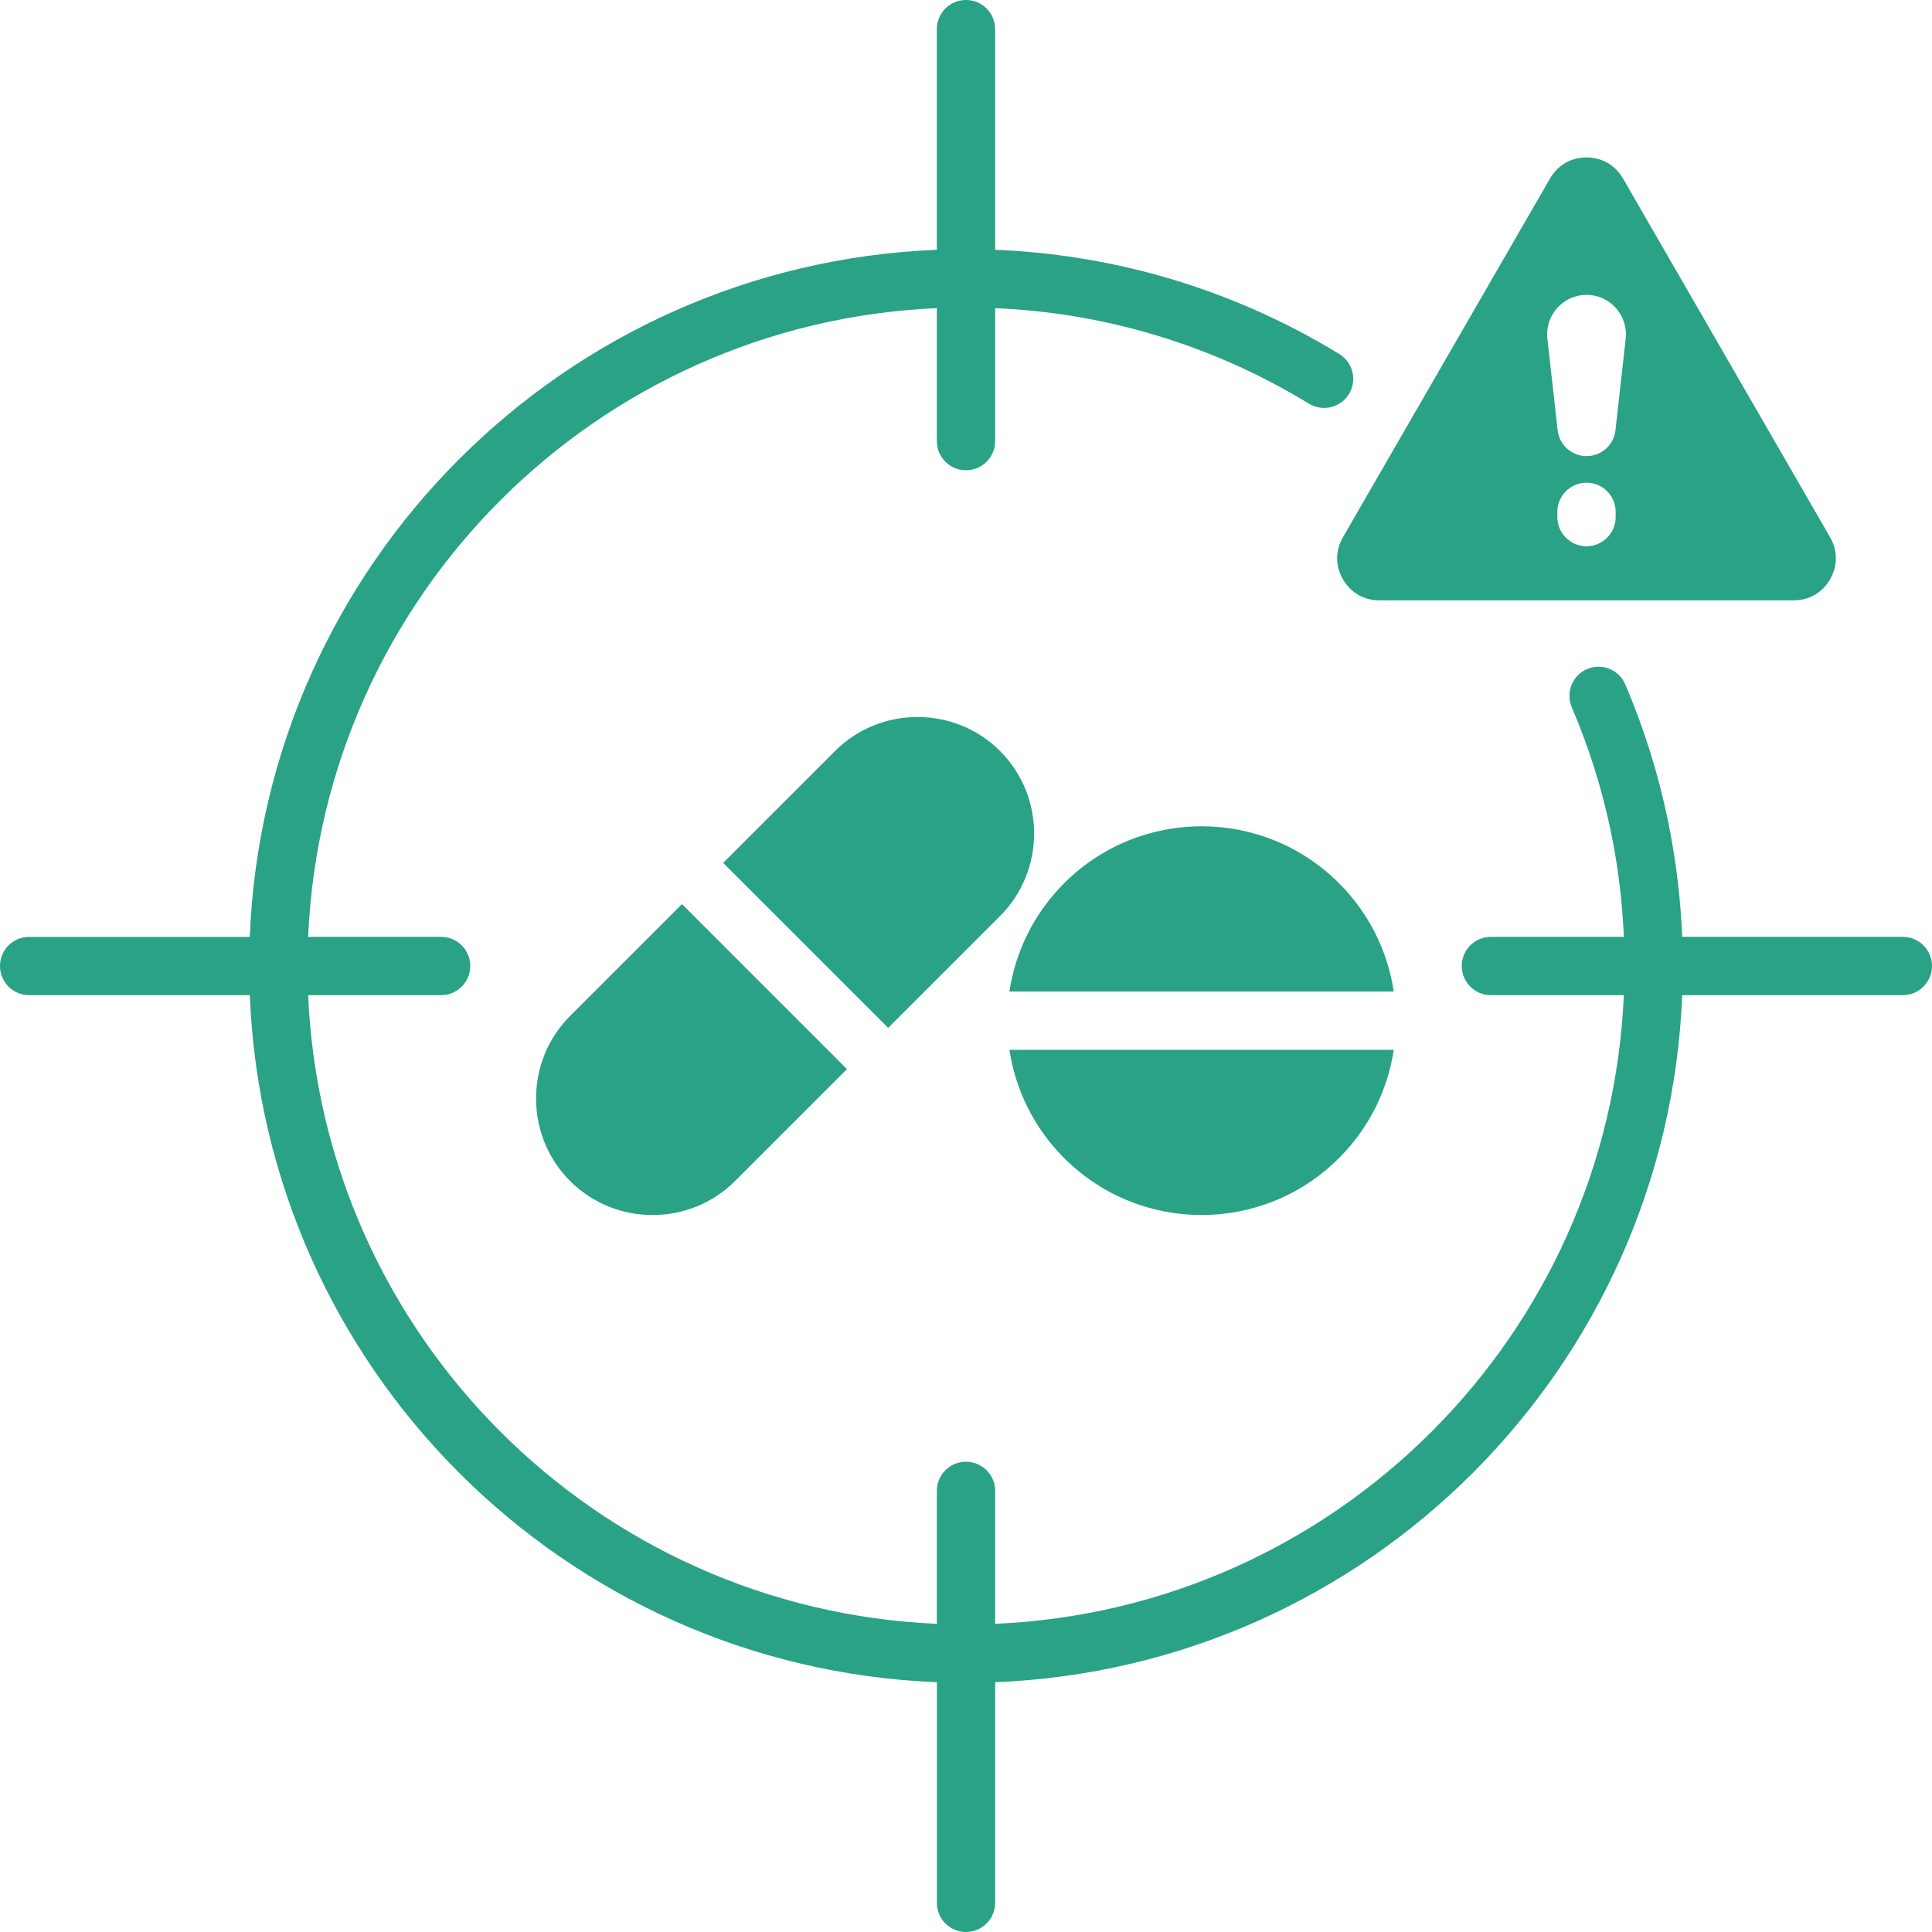 <svg width="57" height="57" viewBox="0 0 57 57" fill="none" xmlns="http://www.w3.org/2000/svg">
<path fill-rule="evenodd" clip-rule="evenodd" d="M29.505 22.157C30.844 23.496 30.844 25.686 29.505 27.025L26.204 30.326L21.336 25.458L24.637 22.157C25.976 20.819 28.166 20.819 29.505 22.157ZM47.883 5.266L53.993 15.85C54.221 16.245 54.221 16.697 53.993 17.092C53.765 17.487 53.373 17.712 52.917 17.712H40.696C40.24 17.712 39.849 17.486 39.621 17.092C39.393 16.697 39.393 16.245 39.621 15.85L45.731 5.266C45.959 4.87 46.35 4.645 46.806 4.645C47.263 4.645 47.654 4.871 47.883 5.266ZM45.947 15.101V15.256C45.947 15.731 46.332 16.116 46.807 16.116C47.282 16.116 47.667 15.731 47.667 15.256V15.101C47.667 14.626 47.282 14.241 46.807 14.241C46.332 14.241 45.947 14.626 45.947 15.101ZM47.964 9.988C47.982 9.827 47.965 9.667 47.916 9.51C47.865 9.354 47.785 9.212 47.674 9.088C47.563 8.964 47.432 8.868 47.284 8.801C47.132 8.734 46.973 8.699 46.811 8.699H46.805C46.642 8.699 46.484 8.734 46.331 8.801C46.184 8.868 46.053 8.964 45.941 9.088C45.831 9.212 45.749 9.354 45.7 9.51C45.65 9.667 45.634 9.827 45.652 9.988L45.955 12.693C46.007 13.164 46.432 13.504 46.903 13.452C47.315 13.406 47.627 13.076 47.663 12.678L47.964 9.988ZM39.505 26.058C37.266 23.818 33.636 23.818 31.396 26.058C30.496 26.959 29.958 28.083 29.781 29.252H41.12C40.944 28.083 40.405 26.959 39.505 26.058ZM41.12 30.973C40.944 32.142 40.405 33.267 39.505 34.167C37.266 36.407 33.636 36.407 31.396 34.167C30.496 33.267 29.958 32.142 29.781 30.973H41.12ZM56.14 27.64H49.63C49.583 26.49 49.443 25.359 49.218 24.252C48.929 22.84 48.502 21.482 47.951 20.193C47.765 19.757 47.262 19.553 46.825 19.739C46.39 19.925 46.187 20.428 46.372 20.864C46.881 22.055 47.275 23.303 47.538 24.595C47.739 25.578 47.864 26.596 47.909 27.64H43.986C43.511 27.64 43.126 28.025 43.126 28.5C43.126 28.975 43.511 29.36 43.986 29.36H47.908C47.69 34.383 45.564 38.911 42.238 42.238C38.911 45.565 34.382 47.69 29.36 47.908V43.986C29.36 43.511 28.975 43.126 28.5 43.126C28.025 43.126 27.64 43.511 27.64 43.986V47.908C22.617 47.69 18.089 45.564 14.762 42.238C11.435 38.911 9.31 34.383 9.091 29.36H13.014C13.489 29.36 13.874 28.975 13.874 28.5C13.874 28.025 13.489 27.64 13.014 27.64H9.091C9.31 22.617 11.436 18.089 14.762 14.762C18.089 11.435 22.617 9.31 27.64 9.091V13.014C27.64 13.489 28.025 13.874 28.5 13.874C28.975 13.874 29.36 13.489 29.36 13.014V9.091C30.883 9.157 32.356 9.397 33.762 9.791C35.491 10.277 37.122 10.995 38.619 11.91C39.024 12.157 39.552 12.029 39.799 11.624C40.046 11.22 39.918 10.692 39.513 10.445C37.882 9.448 36.106 8.666 34.225 8.138C32.665 7.701 31.037 7.437 29.36 7.369V0.86C29.36 0.385 28.975 0 28.5 0C28.025 0 27.64 0.385 27.64 0.86V7.37C22.142 7.59 17.184 9.909 13.546 13.547C9.908 17.185 7.589 22.143 7.369 27.641H0.86C0.385 27.64 0 28.025 0 28.5C0 28.975 0.385 29.36 0.86 29.36H7.37C7.59 34.858 9.909 39.816 13.547 43.454C17.185 47.092 22.143 49.41 27.641 49.63V56.141C27.64 56.615 28.025 57 28.5 57C28.975 57 29.36 56.615 29.36 56.14V49.63C34.858 49.411 39.816 47.092 43.454 43.454C47.092 39.815 49.41 34.857 49.63 29.36H56.141C56.615 29.36 57 28.975 57 28.5C57 28.025 56.615 27.64 56.14 27.64ZM24.988 31.542L20.12 26.674L16.819 29.975C15.481 31.314 15.481 33.504 16.819 34.843C18.158 36.182 20.348 36.182 21.687 34.843L24.988 31.542Z" fill="#29A285"/>
</svg>
